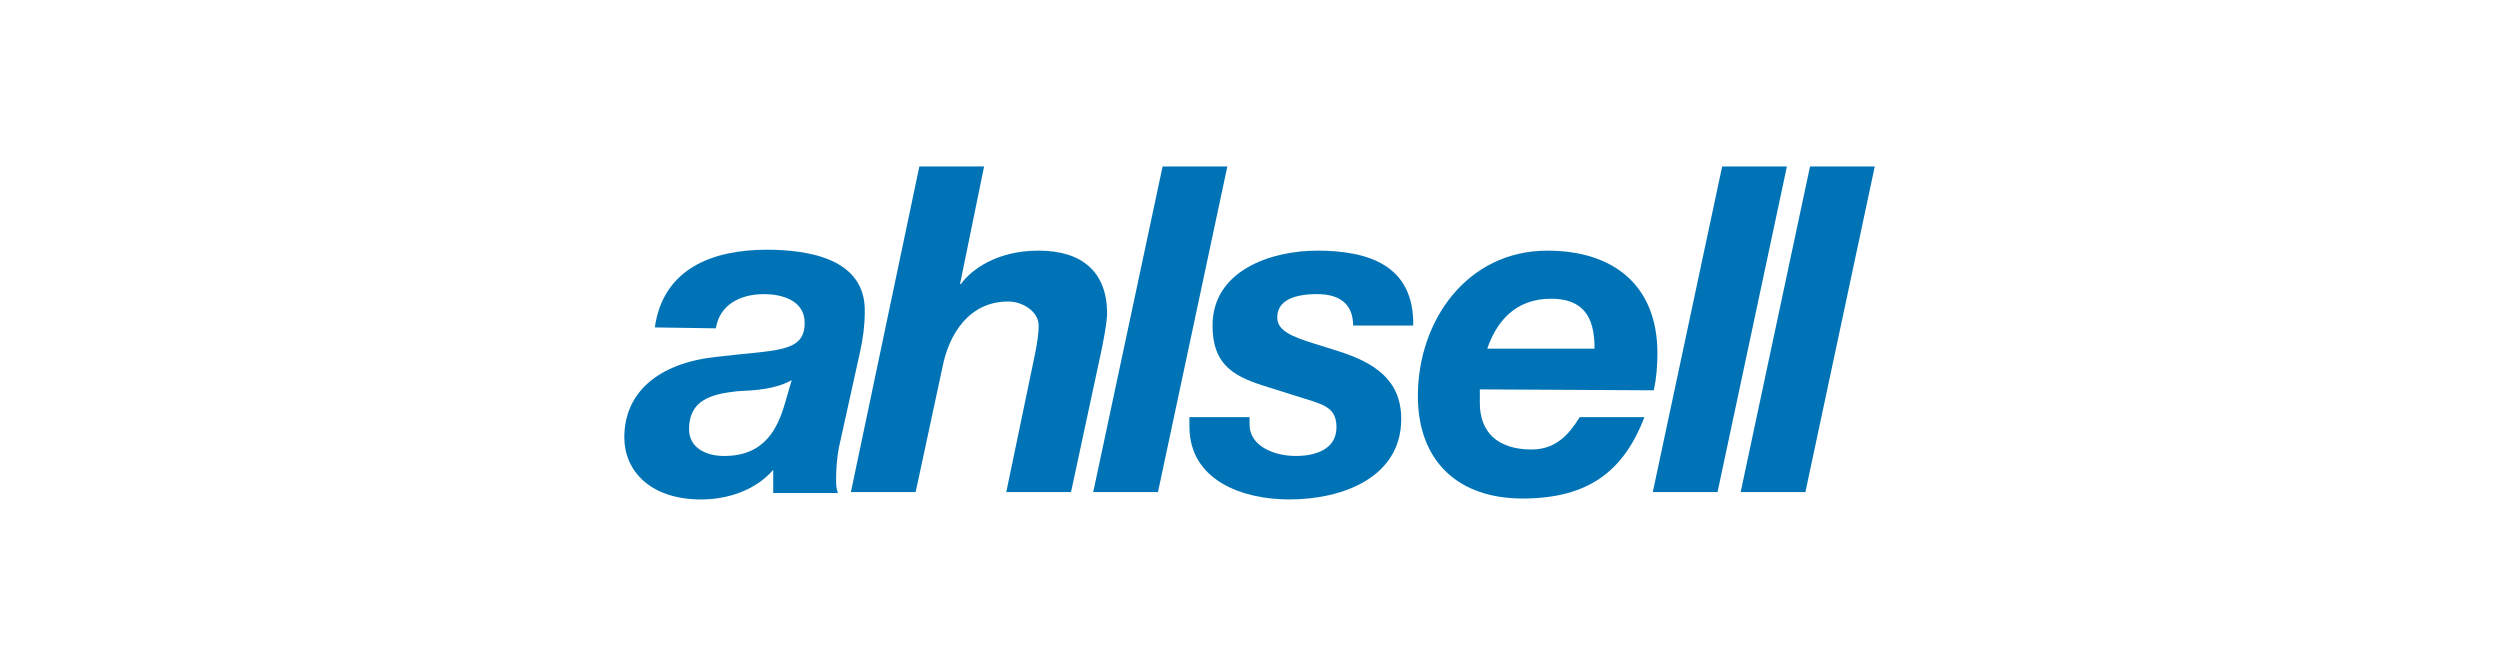 <svg xmlns="http://www.w3.org/2000/svg" xmlns:xlink="http://www.w3.org/1999/xlink" id="Layer_1" x="0px" y="0px" viewBox="0 0 270.3 71.9" style="enable-background:new 0 0 270.3 71.9;" xml:space="preserve"><style type="text/css">	.st0{fill:#0073B6;}</style><path class="st0" d="M195.7,18h7l-7.5,35.2h-7L195.7,18z"></path><path class="st0" d="M186.2,18h7l-7.5,35.2h-7L186.2,18z"></path><path class="st0" d="M160.8,37.7c1-2.9,3-5.4,6.9-5.4c4.1,0,4.7,2.8,4.7,5.4H160.8z M178.8,42.2c0.3-1.3,0.4-2.7,0.4-4 c0-7.4-4.8-11.1-11.9-11.1c-8.7,0-14,7.6-14,15.7c0,7.2,4.5,11.1,11.3,11.1c7.3,0,11-3.1,13.2-8.8h-7c-1,1.6-2.4,3.5-5.2,3.5 c-3.8,0-5.6-2-5.6-5c0-0.4,0-0.8,0-1.5L178.8,42.2z"></path><path class="st0" d="M146.3,35.2c0-2.2-1.3-3.4-3.9-3.4c-2.5,0-4.3,0.7-4.3,2.5c0,1.1,0.8,1.8,3.2,2.6l3.5,1.1 c3.7,1.2,6.7,3,6.7,7.3c0,6.3-6.3,8.7-12.1,8.7c-5,0-10.8-2-10.8-7.9v-1h6.5v0.8c0,2.3,2.6,3.4,5,3.4c2.1,0,4.4-0.7,4.4-3.1 c0-1.8-1-2.3-2.5-2.8l-5.4-1.7c-3.5-1.1-5.5-2.5-5.5-6.5c0-6,6.4-8.1,11.3-8.1c5.6,0,10.5,1.6,10.4,8.1L146.3,35.2z"></path><path class="st0" d="M125.7,18h7l-7.5,35.2h-7L125.7,18z"></path><path class="st0" d="M99.4,18h7l-2.6,12.7h0.1c1.1-1.5,3.8-3.6,8.4-3.6c4.8,0,7.4,2.4,7.4,6.8c0,1-0.5,3.5-0.7,4.4l-3.2,14.9h-7 l3.1-14.9c0.2-1,0.4-2.1,0.4-3.1c0-1.5-1.7-2.6-3.3-2.6c-4.2,0-6.4,3.5-7.1,7.1l-2.9,13.5h-7L99.4,18z"></path><path class="st0" d="M84.9,43.5c-0.8,2.8-2.2,5.8-6.6,5.8c-2,0-3.8-0.9-3.8-2.9c0-3.2,2.5-3.8,5.2-4.1c2-0.1,4.1-0.2,5.9-1.2 L84.9,43.5z M77.4,35.5c0.4-2.6,2.7-3.7,5.2-3.7c1.8,0,4.4,0.6,4.4,3.1c0,3.3-3.1,2.9-9.7,3.7c-6.1,0.7-9.8,3.8-9.8,8.7 c0,3.5,2.7,6.7,8.3,6.7c2.9,0,5.9-1,7.8-3.2v2.5h7c-0.2-0.5-0.2-1-0.2-1.5c0-1.2,0.1-2.3,0.3-3.4L93,38c0.3-1.4,0.5-2.8,0.5-4.3 C93.6,28,87.5,27,82.9,27c-5.8,0-11.2,2-12.1,8.4L77.4,35.5z"></path></svg>